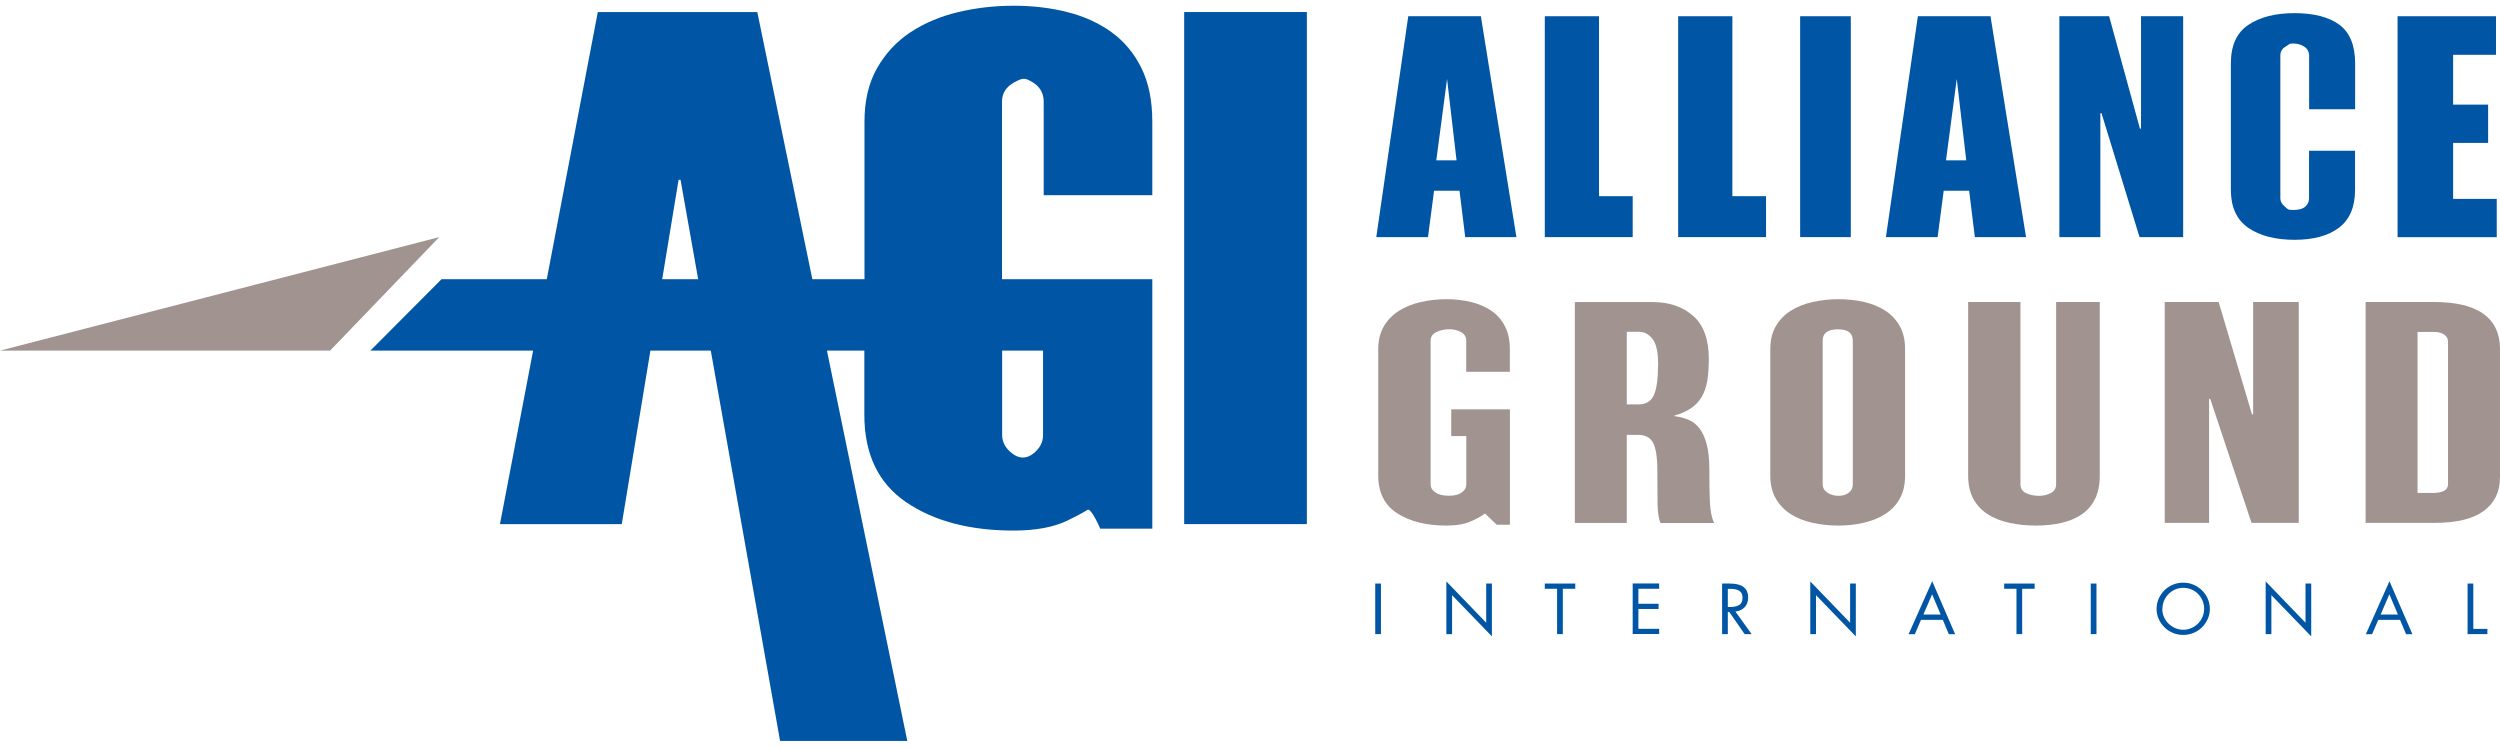 <svg xmlns="http://www.w3.org/2000/svg" width="204" height="61" viewBox="0 0 204 61" fill="none"><g clip-path="url(#clip0_2115_13078)"><path d="M112.219 51.743V47.618H112.685V51.743H112.219Z" fill="#0056A4"></path><path d="M121.74 51.929L118.49 48.566V51.743H118.023V47.444L121.274 50.814V47.618H121.74V51.929Z" fill="#0056A4"></path><path d="M126.055 47.618H128.542V48.044H127.526V51.743H127.059V48.044H126.055V47.618Z" fill="#0056A4"></path><path d="M135.387 47.617V48.043H133.693V49.266H135.339V49.692H133.693V51.311H135.387V51.736H133.227V47.611H135.387V47.617Z" fill="#0056A4"></path><path d="M141.159 47.618C142.152 47.618 142.648 47.996 142.648 48.757C142.648 49.075 142.557 49.339 142.37 49.543C142.182 49.747 141.928 49.867 141.607 49.897L142.933 51.743H142.364L141.105 49.932H140.99V51.743H140.523V47.618H141.159ZM141.195 49.531C141.498 49.531 141.74 49.477 141.922 49.363C142.103 49.249 142.188 49.063 142.188 48.793C142.188 48.697 142.176 48.602 142.152 48.511C142.127 48.422 142.079 48.344 142.012 48.278C141.946 48.212 141.849 48.158 141.722 48.116C141.595 48.074 141.431 48.05 141.232 48.05H140.99V49.531H141.195Z" fill="#0056A4"></path><path d="M151.435 51.929L148.185 48.566V51.743H147.719V47.444L150.969 50.814V47.618H151.435V51.929Z" fill="#0056A4"></path><path d="M157.667 47.426L159.537 51.749H159.023L158.533 50.58H156.753L156.251 51.749H155.742L157.667 47.426ZM158.357 50.148L157.661 48.493L156.947 50.148H158.357Z" fill="#0056A4"></path><path d="M163.539 47.618H166.027V48.044H165.01V51.743H164.544V48.044H163.539V47.618Z" fill="#0056A4"></path><path d="M170.605 51.743V47.618H171.072V51.743H170.605Z" fill="#0056A4"></path><path d="M175.977 49.686C175.977 49.393 176.031 49.117 176.146 48.859C176.261 48.601 176.412 48.373 176.612 48.175C176.806 47.978 177.036 47.828 177.302 47.714C177.562 47.6 177.847 47.546 178.15 47.546C178.452 47.546 178.737 47.6 178.997 47.714C179.257 47.828 179.493 47.984 179.687 48.175C179.887 48.373 180.038 48.595 180.153 48.859C180.268 49.117 180.323 49.393 180.323 49.686C180.323 49.98 180.268 50.244 180.153 50.502C180.038 50.76 179.887 50.987 179.693 51.179C179.499 51.377 179.269 51.527 179.003 51.641C178.737 51.755 178.458 51.809 178.15 51.809C177.841 51.809 177.569 51.755 177.302 51.641C177.036 51.527 176.806 51.377 176.612 51.179C176.418 50.981 176.261 50.76 176.146 50.502C176.031 50.244 175.977 49.968 175.977 49.68V49.686ZM176.443 49.68C176.443 49.914 176.485 50.136 176.576 50.34C176.667 50.544 176.788 50.73 176.945 50.88C177.102 51.029 177.284 51.155 177.49 51.251C177.696 51.341 177.92 51.389 178.15 51.389C178.38 51.389 178.61 51.341 178.815 51.251C179.021 51.161 179.203 51.035 179.36 50.88C179.518 50.724 179.639 50.544 179.723 50.334C179.814 50.124 179.857 49.908 179.857 49.674C179.857 49.441 179.814 49.225 179.729 49.021C179.645 48.817 179.524 48.631 179.372 48.475C179.221 48.319 179.039 48.193 178.828 48.103C178.616 48.014 178.392 47.966 178.15 47.966C177.907 47.966 177.696 48.014 177.49 48.103C177.284 48.193 177.102 48.319 176.951 48.475C176.8 48.631 176.673 48.811 176.588 49.015C176.503 49.219 176.455 49.441 176.455 49.674L176.443 49.68Z" fill="#0056A4"></path><path d="M188.595 51.929L185.345 48.566V51.743H184.879V47.444L188.129 50.814V47.618H188.595V51.929Z" fill="#0056A4"></path><path d="M194.98 47.426L196.85 51.749H196.335L195.845 50.58H194.066L193.563 51.749H193.055L194.98 47.426ZM195.67 50.148L194.973 48.493L194.259 50.148H195.67Z" fill="#0056A4"></path><path d="M201.355 51.743V47.618H201.822V51.318H202.972V51.743H201.362H201.355Z" fill="#0056A4"></path><path d="M120.852 1.324H114.914L112.305 19.348H116.524L117.02 15.564H119.096L119.562 19.348H123.739L120.839 1.324H120.852ZM117.202 13.082L118.079 6.445L118.854 13.082H117.202Z" fill="#0056A4"></path><path d="M162.438 1.324H156.499L153.891 19.348H158.11L158.606 15.564H160.682L161.148 19.348H165.325L162.425 1.324H162.438ZM158.794 13.082L159.671 6.445L160.446 13.082H158.794Z" fill="#0056A4"></path><path d="M126.055 19.348V1.324H130.479V16.008H133.228V19.348H126.055Z" fill="#0056A4"></path><path d="M136.938 19.348V1.324H141.362V16.008H144.11V19.348H136.938Z" fill="#0056A4"></path><path d="M146.891 19.348V1.324H151.025V19.348H146.891Z" fill="#0056A4"></path><path d="M174.586 19.348L171.481 9.233H171.39V19.348H168.043V1.324H172.105L174.617 10.492H174.707V1.324H178.146V19.348H174.592H174.586Z" fill="#0056A4"></path><path d="M190.864 18.58C189.987 19.239 188.776 19.569 187.233 19.569C185.689 19.569 184.382 19.239 183.443 18.58C182.505 17.921 182.039 16.889 182.039 15.492V5.173C182.039 3.716 182.511 2.667 183.462 2.032C184.406 1.396 185.665 1.072 187.233 1.072C188.8 1.072 190.041 1.39 190.895 2.02C191.748 2.649 192.178 3.704 192.178 5.173V8.915H188.425V4.562C188.425 4.232 188.292 3.98 188.026 3.806C187.759 3.632 187.457 3.549 187.112 3.549C186.742 3.549 186.809 3.632 186.518 3.794C186.222 3.962 186.076 4.208 186.076 4.538V16.188C186.076 16.427 186.191 16.643 186.428 16.841C186.664 17.039 186.627 17.135 187.112 17.135C187.596 17.135 187.917 17.039 188.116 16.853C188.322 16.667 188.419 16.445 188.419 16.188V12.302H192.172V15.492C192.172 16.889 191.736 17.921 190.858 18.58H190.864Z" fill="#0056A4"></path><path d="M195.641 19.348V1.324H203.673V4.472H200.174V8.537H203.031V11.661H200.174V16.23H203.734V19.354H195.641V19.348Z" fill="#0056A4"></path><path d="M122.138 42.821L121.199 41.922H121.133C120.915 42.102 120.552 42.312 120.031 42.539C119.511 42.767 118.845 42.887 118.028 42.887C116.387 42.887 115.049 42.551 114.014 41.886C112.979 41.22 112.465 40.195 112.465 38.81V28.491C112.465 27.754 112.622 27.13 112.931 26.608C113.246 26.093 113.657 25.667 114.178 25.349C114.692 25.026 115.286 24.792 115.957 24.642C116.623 24.492 117.313 24.414 118.028 24.414C118.742 24.414 119.408 24.492 120.031 24.642C120.655 24.792 121.205 25.032 121.684 25.349C122.156 25.673 122.531 26.093 122.797 26.608C123.07 27.124 123.203 27.754 123.203 28.491V30.338H119.644V27.79C119.644 27.49 119.505 27.262 119.226 27.1C118.948 26.944 118.621 26.866 118.258 26.866C117.87 26.866 117.519 26.944 117.204 27.1C116.89 27.256 116.738 27.49 116.738 27.79V39.529C116.738 39.787 116.865 40.003 117.126 40.183C117.386 40.363 117.749 40.453 118.227 40.453C118.706 40.453 119.032 40.363 119.281 40.183C119.529 40.003 119.65 39.787 119.65 39.529V35.584H118.421V33.402H123.209V42.821H122.144H122.138Z" fill="#A09390"></path><path d="M135.499 42.666C135.348 42.348 135.269 41.826 135.257 41.089C135.245 40.351 135.239 39.464 135.239 38.433C135.239 37.306 135.118 36.532 134.882 36.112C134.646 35.693 134.234 35.483 133.653 35.483H132.745V42.672H128.508V24.648H134.845C136.201 24.648 137.309 25.026 138.162 25.776C139.016 26.525 139.44 27.7 139.44 29.289C139.44 29.967 139.397 30.56 139.313 31.07C139.228 31.58 139.076 32.017 138.859 32.389C138.641 32.755 138.35 33.066 137.987 33.312C137.618 33.558 137.17 33.762 136.631 33.912V33.96C137.043 34.008 137.424 34.104 137.781 34.254C138.138 34.404 138.441 34.643 138.689 34.973C138.937 35.303 139.131 35.735 139.27 36.268C139.409 36.802 139.482 37.48 139.482 38.307C139.482 39.464 139.5 40.369 139.53 41.035C139.561 41.694 139.676 42.246 139.869 42.678H135.505L135.499 42.666ZM135.305 29.757C135.305 28.75 135.154 28.054 134.851 27.664C134.549 27.275 134.186 27.077 133.75 27.077H132.745V33.001H133.683C134.331 33.001 134.761 32.731 134.979 32.191C135.196 31.651 135.299 30.842 135.299 29.757H135.305Z" fill="#A09390"></path><path d="M155.455 38.81C155.455 39.547 155.31 40.171 155.02 40.693C154.729 41.214 154.33 41.634 153.821 41.952C153.313 42.276 152.732 42.509 152.072 42.659C151.412 42.809 150.728 42.887 150.02 42.887C149.263 42.887 148.555 42.809 147.883 42.659C147.217 42.509 146.624 42.276 146.122 41.952C145.613 41.628 145.208 41.208 144.911 40.693C144.608 40.177 144.457 39.547 144.457 38.81V28.491C144.457 27.754 144.608 27.13 144.911 26.608C145.214 26.093 145.625 25.667 146.14 25.349C146.654 25.026 147.247 24.792 147.919 24.642C148.585 24.492 149.287 24.414 150.02 24.414C150.752 24.414 151.448 24.492 152.108 24.642C152.768 24.792 153.343 25.032 153.839 25.349C154.336 25.673 154.729 26.093 155.02 26.608C155.31 27.124 155.455 27.754 155.455 28.491V38.81ZM151.188 27.796C151.188 27.178 150.789 26.872 149.99 26.872C149.148 26.872 148.73 27.178 148.73 27.796V39.511C148.73 39.799 148.858 40.027 149.118 40.201C149.378 40.375 149.681 40.459 150.026 40.459C150.347 40.459 150.625 40.375 150.849 40.213C151.073 40.045 151.188 39.817 151.188 39.517V27.802V27.796Z" fill="#A09390"></path><path d="M170.964 40.692C170.716 41.208 170.359 41.634 169.899 41.952C169.433 42.275 168.888 42.509 168.247 42.659C167.611 42.809 166.903 42.887 166.128 42.887C165.353 42.887 164.627 42.809 163.943 42.659C163.259 42.509 162.678 42.275 162.181 41.952C161.685 41.628 161.298 41.208 161.019 40.692C160.741 40.177 160.602 39.547 160.602 38.81V24.642H164.869V39.511C164.869 39.859 165.026 40.099 165.335 40.243C165.65 40.387 166.001 40.459 166.388 40.459C166.733 40.459 167.054 40.387 167.345 40.231C167.635 40.081 167.78 39.841 167.78 39.511V24.642H171.34V38.81C171.34 39.547 171.213 40.171 170.97 40.692H170.964Z" fill="#A09390"></path><path d="M183.723 42.665L180.357 32.55H180.26V42.665H176.641V24.642H181.041L183.759 33.809H183.856V24.642H187.578V42.665H183.729H183.723Z" fill="#A09390"></path><path d="M203.997 38.966C203.997 40.135 203.555 41.046 202.672 41.694C201.788 42.341 200.462 42.665 198.695 42.665H193.035V24.642H198.568C200.402 24.642 201.764 24.965 202.66 25.619C203.555 26.273 204.003 27.232 204.003 28.491V38.966H203.997ZM199.76 27.903C199.76 27.645 199.657 27.448 199.451 27.304C199.246 27.16 198.973 27.088 198.628 27.088H197.272V40.225H198.501C199.342 40.225 199.76 39.985 199.76 39.505V27.903Z" fill="#A09390"></path><path d="M90.711 2.631C89.67 1.882 88.471 1.336 87.103 0.988C85.735 0.641 84.27 0.467 82.715 0.467C81.159 0.467 79.646 0.641 78.187 0.988C76.722 1.336 75.427 1.888 74.295 2.631C73.163 3.381 72.255 4.358 71.571 5.557C70.887 6.756 70.542 8.213 70.542 9.916V22.783H66.287L61.795 0.982H48.781L44.617 22.783H36.028L30.223 28.611H43.503L40.797 42.767H50.736L53.073 28.611H58L63.654 60.461H74.035L67.479 28.611H70.53V33.839C70.53 37.041 71.662 39.422 73.926 40.968C76.189 42.515 79.119 43.295 82.703 43.295C84.494 43.295 85.959 43.025 87.091 42.485C87.751 42.168 88.302 41.874 88.737 41.604C89.046 41.412 89.779 43.139 89.779 43.139H94.028V22.783H81.764V8.297C81.764 7.602 82.103 7.068 82.793 6.702C83.477 6.337 83.635 6.337 84.246 6.702C84.858 7.068 85.166 7.602 85.166 8.297V15.93H94.028V9.916C94.028 8.213 93.731 6.756 93.144 5.557C92.551 4.358 91.74 3.381 90.705 2.631H90.711ZM54.035 22.783L55.373 14.671H55.531L56.971 22.783H54.035ZM85.112 28.611V35.506C85.112 36.1 84.839 36.603 84.301 37.023C83.756 37.443 83.187 37.443 82.624 37.023C82.061 36.603 81.776 36.1 81.776 35.506V28.611H85.118H85.112Z" fill="#0056A4"></path><path d="M106.641 0.982H96.629V42.767H106.641V0.982Z" fill="#0056A4"></path><path d="M35.84 19.348L26.936 28.611H0L35.84 19.348Z" fill="#A09390"></path></g><defs><clipPath id="clip0_2115_13078"><rect width="204" height="60" fill="white" transform="translate(0 0.461)"></rect></clipPath></defs></svg>